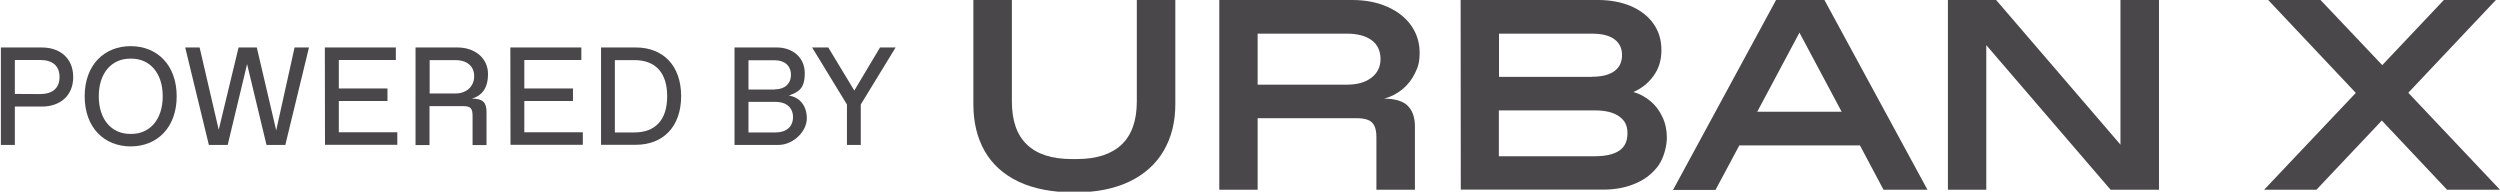 <?xml version="1.0" encoding="utf-8"?>
<!-- Generator: Adobe Illustrator 25.4.1, SVG Export Plug-In . SVG Version: 6.00 Build 0)  -->
<svg version="1.1" id="Layer_1" xmlns="http://www.w3.org/2000/svg" xmlns:xlink="http://www.w3.org/1999/xlink" x="0px" y="0px"
	 viewBox="0 0 1700.8 130.4" style="enable-background:new 0 0 1700.8 130.4;" xml:space="preserve">
<style type="text/css">
	.st0{fill:#494749;}
</style>
<g>
	<path class="st0" d="M693,123.6c-10.3-4.9-17.9-11.8-23.1-20.8c-5.1-9-7.7-19.6-7.7-31.9V0h26.2v69c0,13.1,3.4,22.9,10.3,29.4
		c6.8,6.5,16.9,9.8,30.3,9.8h3.7c13.3,0,23.4-3.3,30.3-9.8c6.9-6.5,10.4-16.3,10.4-29.4V0h26.2v70.9c0,12.2-2.7,22.8-8,31.8
		s-13.1,16-23.4,20.9c-10.3,4.9-22.7,7.3-37.3,7.3S703.3,128.5,693,123.6z"/>
	<path class="st0" d="M957.6,71.9c3.3,3.1,5,7.9,5,14.2v43h-26.2V93.4c0-3.4-0.5-6-1.4-7.8c-0.9-1.9-2.3-3.2-4.3-4s-4.7-1.2-8.1-1.2
		h-67v48.7h-26.1V0h90.3c9,0,17,1.5,24,4.6s12.4,7.3,16.2,12.7s5.8,11.5,5.8,18.4s-1.1,9.9-3.2,14.2c-2.1,4.3-5,8-8.6,10.9
		c-3.7,3-7.8,5.1-12.3,6.3c7.4,0,12.7,1.7,16,4.8H957.6L957.6,71.9z M933.1,52.8c4.1-3.2,6.1-7.4,6.1-12.7s-2-9.8-6-12.7
		c-4-3-9.6-4.5-16.9-4.5h-60.7v34.7h60.7C923.4,57.6,929,56,933.1,52.8L933.1,52.8L933.1,52.8z"/>
	<path class="st0" d="M993.7,0h93.5c8.3,0,15.7,1.4,22.2,4.1c6.5,2.8,11.7,6.7,15.4,11.9c3.7,5.2,5.5,11.2,5.5,18.1
		s-1.8,12.7-5.5,17.7s-8.2,8.5-13.6,10.8c4.1,1.1,8,3.2,11.4,6c3.5,2.9,6.3,6.5,8.3,10.8c2.1,4.3,3.1,9.1,3.1,14.3
		s-1.9,13.4-5.6,18.7c-3.8,5.3-8.9,9.5-15.5,12.3c-6.6,2.9-14,4.3-22.3,4.3h-96.8L993.7,0L993.7,0L993.7,0z M1083.1,52.2
		c6.7,0,11.7-1.3,15.2-3.8c3.5-2.6,5.2-6.2,5.2-10.9s-1.7-8.2-5.2-10.8s-8.6-3.8-15.2-3.8h-63.3v29.4h63.3V52.2z M1084.9,106.3
		c7.4,0,13-1.3,16.7-3.8c3.8-2.5,5.6-6.5,5.6-11.9s-1.9-8.8-5.8-11.5c-3.8-2.7-9.4-4-16.6-4h-65.1v31.2H1084.9L1084.9,106.3z"/>
	<path class="st0" d="M1265.2,98.9h-81.9l-16.2,30.3h-28.9L1208.3,0h32.9l70.1,129.1h-29.9l-16.1-30.3L1265.2,98.9L1265.2,98.9z
		 M1252.9,76l-28.7-53.8L1195.5,76H1252.9L1252.9,76L1252.9,76z"/>
	<path class="st0" d="M1468.8,0v129.1h-32.9l-84.6-98.4v98.4h-26.1V0h32.8l84.6,98.4V0H1468.8z"/>
	<path class="st0" d="M1664.8,129.1L1620.4,82l-44.5,47.1h-35.6l62.4-65.9L1543.1,0h35.6l42,44.3L1662.6,0h35.4l-59.6,63.1l62.4,66
		H1664.8z"/>
</g>
<g>
	<path class="st0" d="M0.6,32.3h27.9c12.3,0,21.3,7.3,21.3,20.1s-9,20.1-21.3,20.1H10.1v26.1H0.6V32.3z M27.2,64
		c8.5,0,13.3-4,13.3-11.6s-4.7-11.6-13.3-11.6H10.1v23.1L27.2,64L27.2,64z"/>
	<path class="st0" d="M120.2,65.5c0,21.3-13.3,34.1-31.3,34.1S57.6,86.8,57.6,65.5s13.3-34.1,31.3-34.1S120.2,44.2,120.2,65.5z
		 M89.4,91.1c12.3,0,21.3-9.5,21.3-25.6s-9-25.6-21.3-25.6h-0.9c-12.3,0-21.3,9.5-21.3,25.6s9,25.6,21.3,25.6H89.4z"/>
	<path class="st0" d="M168.2,43.2l-13.3,55.4h-12.8L126,32.3h9.8l13,56l13.5-56h12.4l13.2,56.4l12.5-56.4h9.8l-16.1,66.3h-12.8
		L168,43.2H168.2L168.2,43.2z"/>
	<path class="st0" d="M221,32.3h48.3v8.5h-38.8v19.4h33.1v8.5h-33.1V90h39.8v8.5h-49.2L221,32.3L221,32.3L221,32.3z"/>
	<path class="st0" d="M282.8,32.3h28.4c12.3,0,20.8,7.6,20.8,18s-4.7,14.9-10.9,16.8c7.6,0,9.9,2.7,9.9,9.3v22.3h-9.5V78.8
		c0-5.2-1.4-6.6-6.6-6.6h-22.7v26.5h-9.5V32.3H282.8L282.8,32.3z M309.8,63.6c8,0,12.8-5.2,12.8-11.8s-4.7-10.9-12.8-10.9h-17.5
		v22.7C292.3,63.6,309.8,63.6,309.8,63.6z"/>
	<path class="st0" d="M347.2,32.3h48.3v8.5h-38.8v19.4h33.1v8.5h-33.1V90h39.8v8.5h-49.2L347.2,32.3L347.2,32.3L347.2,32.3z"/>
	<path class="st0" d="M408.9,32.3h23.7c18.5,0,30.8,12.3,30.8,33.1s-12.3,33.1-30.8,33.1h-23.7V32.3z M431.6,90.1
		c14.2,0,22.3-8.5,22.3-24.6s-8-24.6-22.3-24.6h-13.3v49.2C418.3,90.1,431.6,90.1,431.6,90.1z"/>
	<path class="st0" d="M499.7,98.6V32.3h28.9c10.4,0,18.9,6.6,18.9,17.5S543,62.6,536.7,65c7.5,1.2,12.2,7,12.2,15.6s-9,18-19.4,18
		H499.7L499.7,98.6z M527.2,60.8c6.6,0,10.9-3.8,10.9-9.9s-4.3-9.9-10.9-9.9h-18v19.9h18V60.8z M527.7,90.1
		c7.1,0,11.8-3.8,11.8-10.4s-4.7-10.4-11.8-10.4h-18.5v20.8C509.2,90.1,527.7,90.1,527.7,90.1z"/>
	<path class="st0" d="M576.2,98.6V71.1l-23.7-38.8h11l17.7,29.3l17.5-29.3h10.6l-23.7,38.8v27.5h-9.5H576.2L576.2,98.6z"/>
</g>
</svg>
